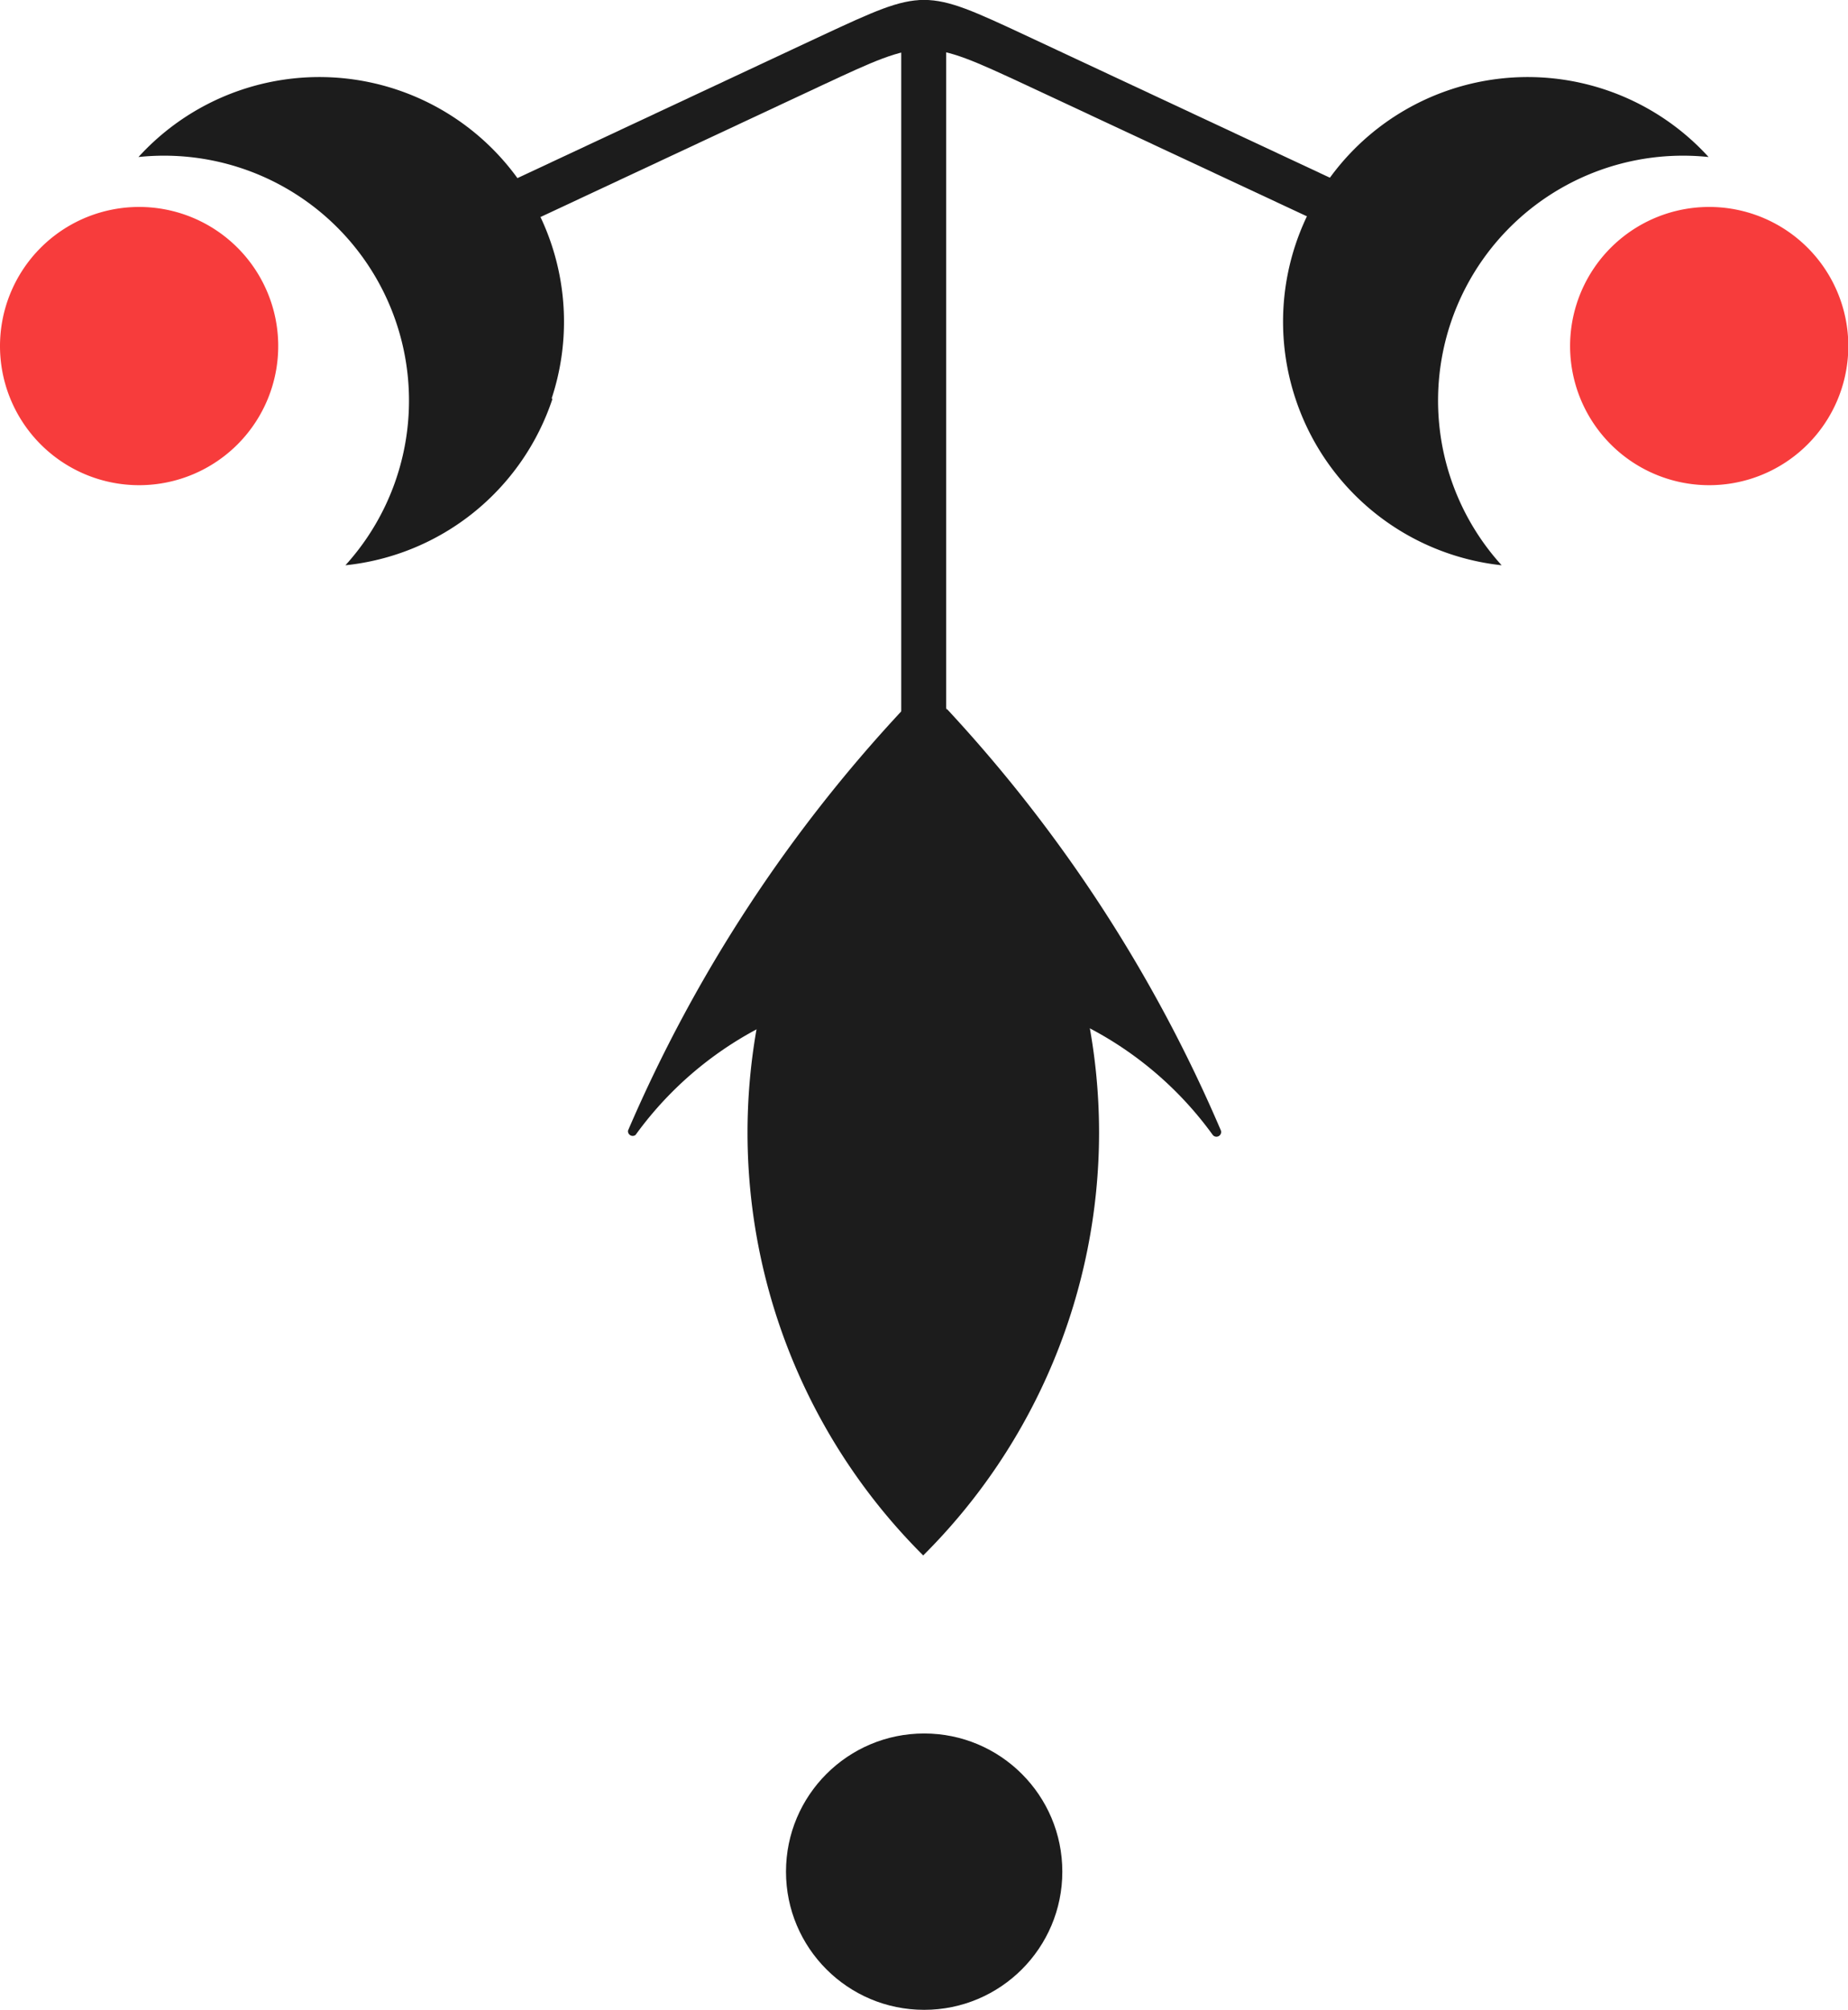 <svg xmlns="http://www.w3.org/2000/svg" viewBox="0 0 58.85 64"><defs><style>.cls-1{fill:#1c1c1c;}.cls-2{fill:#f73c3c;}</style></defs><title>Asset 1</title><g id="Layer_2" data-name="Layer 2"><path class="cls-1" d="M29.41,0a.71.71,0,0,1,.72.7h0V28.17a.72.72,0,0,1-1.43,0V.72A.72.72,0,0,1,29.41,0"/><path class="cls-2" d="M50,11a4.43,4.43,0,1,1,4.4,4.45A4.43,4.43,0,0,1,50,11v0"/><path class="cls-1" d="M35,36.06a19,19,0,0,0-5.6-13.46,19,19,0,0,0-.06,26.87h0l.06.06A19,19,0,0,0,35,36.07"/><path class="cls-2" d="M8.86,11a4.43,4.43,0,1,0-4.4,4.45A4.43,4.43,0,0,0,8.86,11v0"/><path class="cls-1" d="M45.88,7.31,32.67,1.13c-3.24-1.51-3.24-1.51-6.49,0L13.64,7l.71,1.25L26.19,2.71c3.24-1.51,3.24-1.51,6.49,0L45.13,8.53Z"/><path class="cls-1" d="M30.13,22.55A46.59,46.59,0,0,1,38.88,36h0a.15.15,0,0,1-.26.14h0a11.34,11.34,0,0,0-18.38,0h0A.15.15,0,0,1,20,36h0a46.59,46.59,0,0,1,8.75-13.4h0a1,1,0,0,1,1.4,0Z"/><path class="cls-1" d="M41.26,12.71A7.79,7.79,0,0,0,47.82,18,7.8,7.8,0,0,1,54.41,5a7.79,7.79,0,0,0-13.16,7.68Z"/><path class="cls-1" d="M17.59,12.71A7.79,7.79,0,0,1,11,18,7.8,7.8,0,0,0,4.41,5a7.79,7.79,0,0,1,13.16,7.68Z"/><circle class="cls-1" cx="29.43" cy="59.6" r="4.4"/></g></svg>